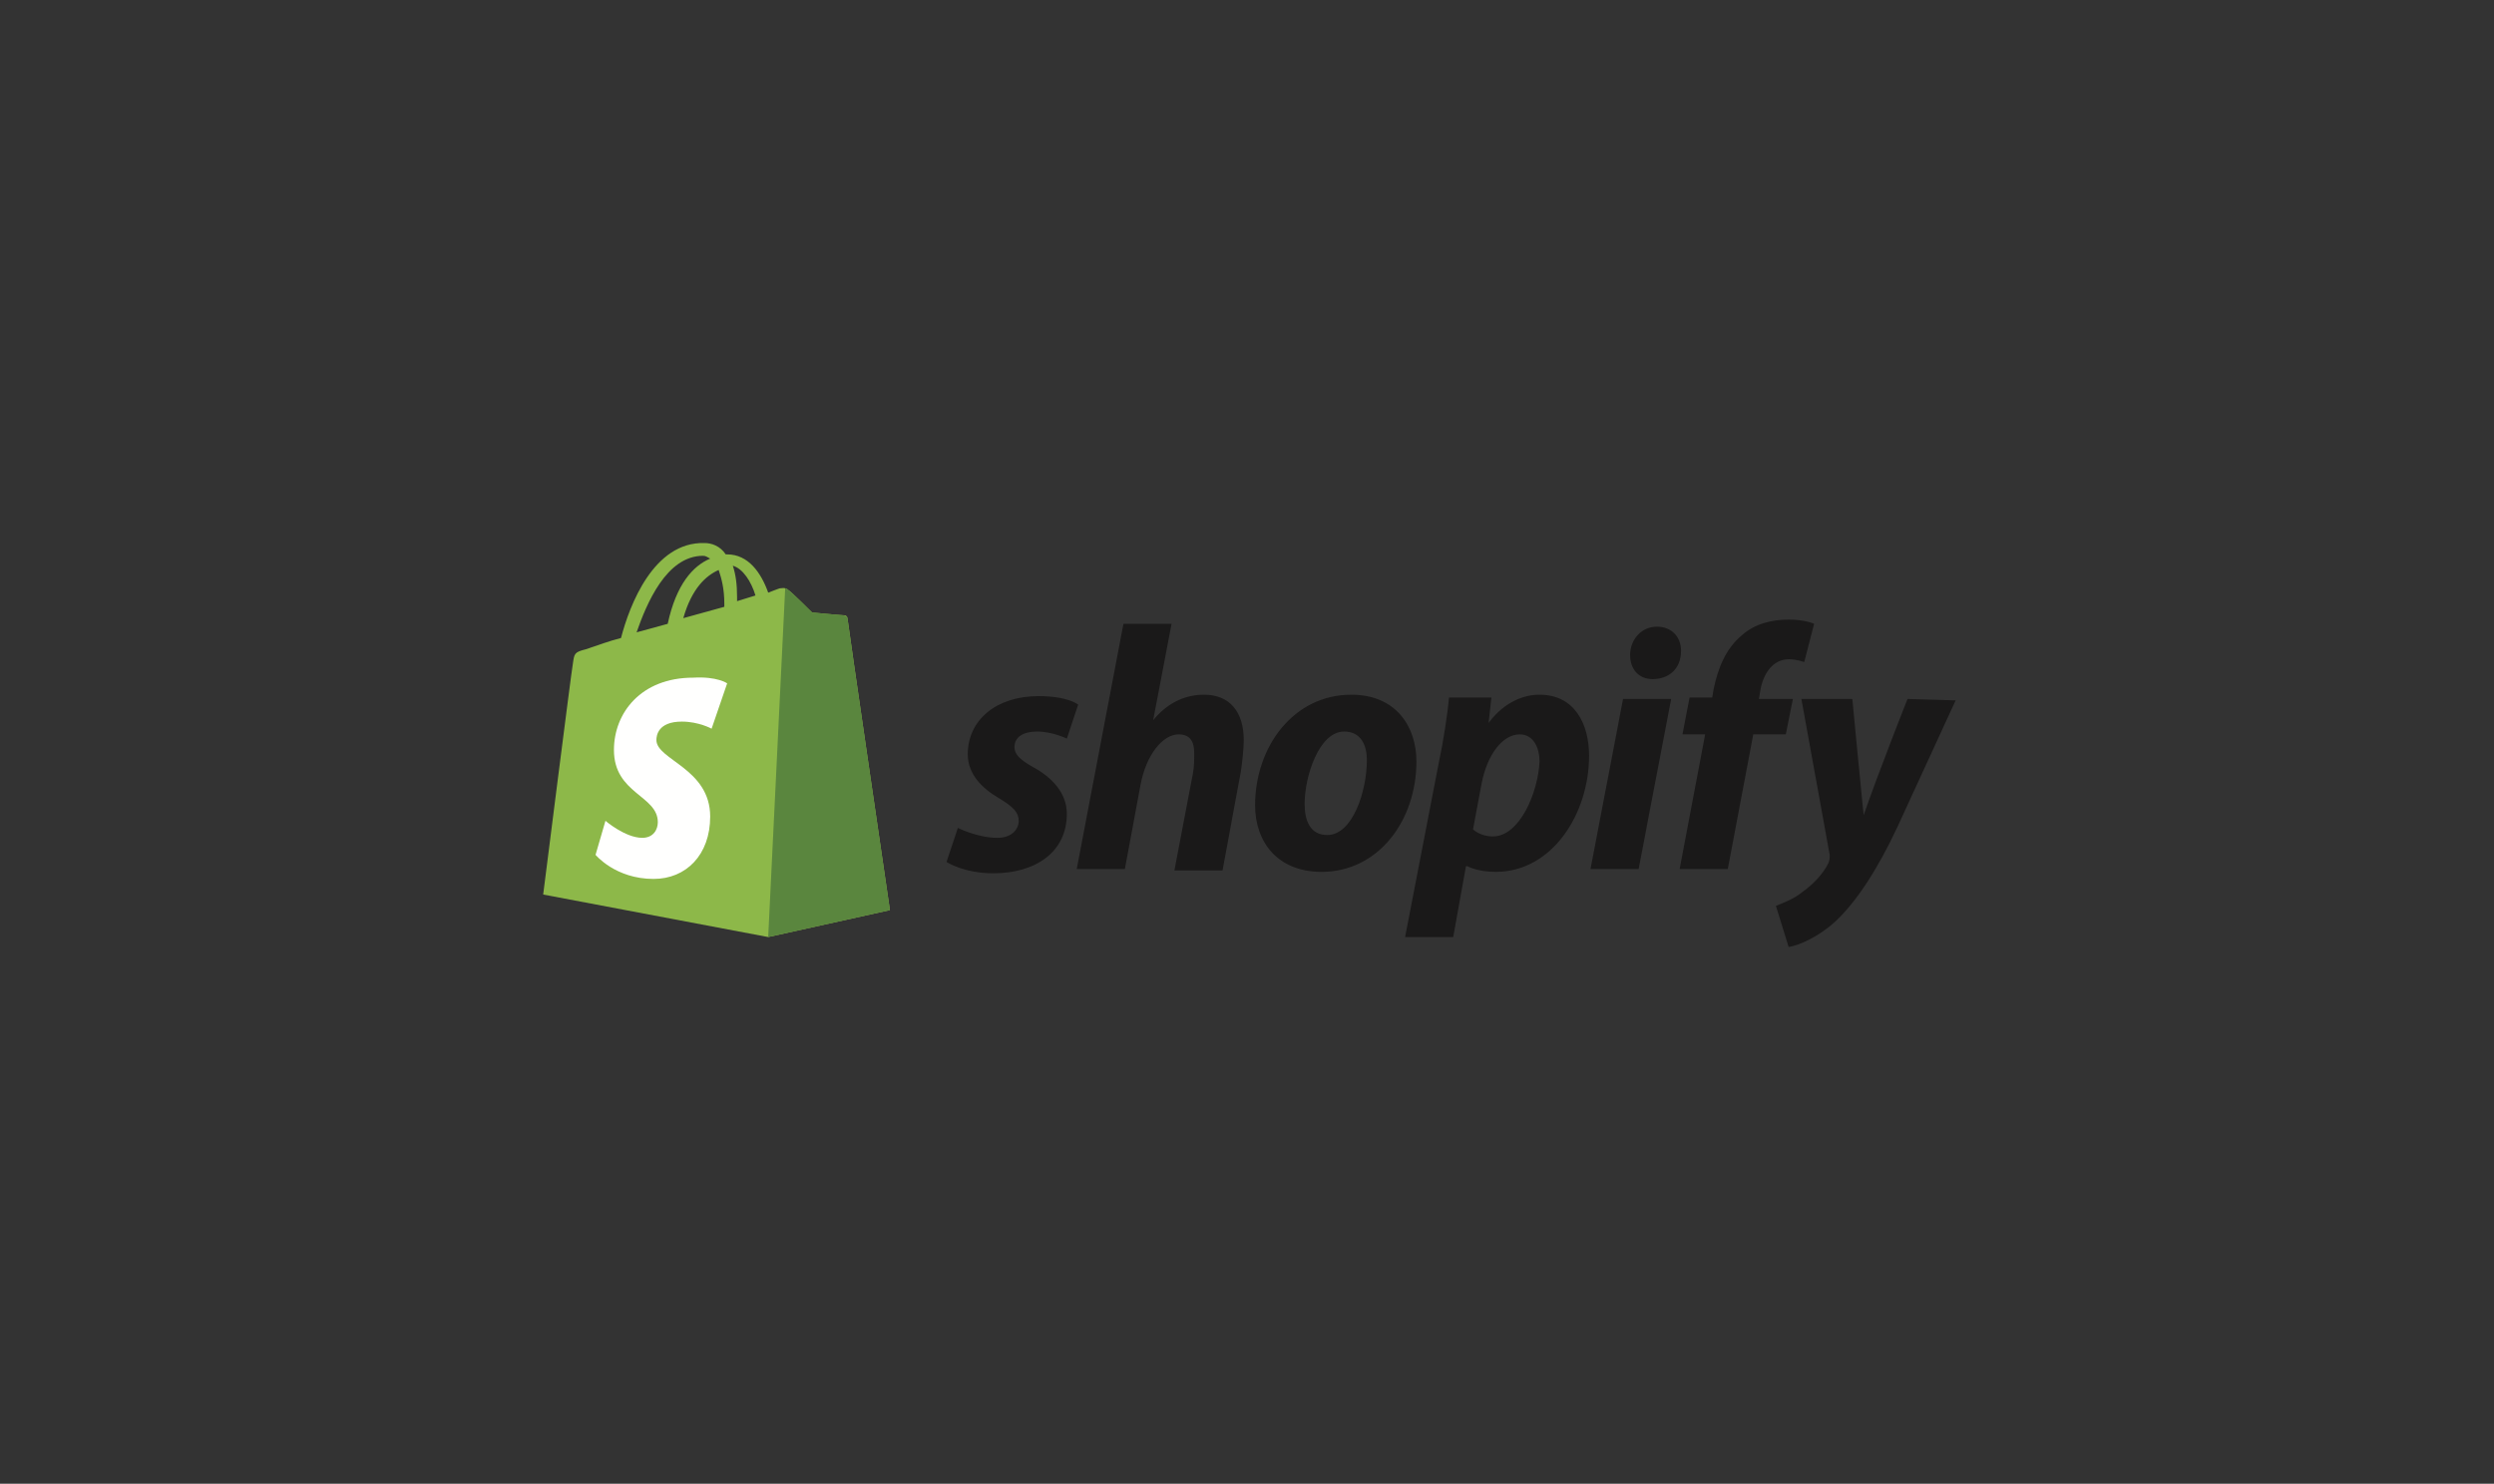 <svg width="326" height="194" viewBox="0 0 326 194" fill="none" xmlns="http://www.w3.org/2000/svg">
<rect x="0" y="0" width="326" height="194" fill="#333333" stroke="none"/>
<path d="M91.905 72.671C92.275 72.671 92.46 72.856 92.83 73.041C90.61 73.968 88.39 76.377 87.28 81.566L83.21 82.678C84.505 78.972 87.095 72.671 91.905 72.671ZM93.94 74.524C94.31 75.636 94.68 76.933 94.68 78.972C94.68 79.157 94.68 79.157 94.68 79.342L89.315 80.825C90.425 76.933 92.275 75.265 93.94 74.524ZM98.75 77.86L96.345 78.601C96.345 78.416 96.345 78.23 96.345 78.045C96.345 76.377 96.16 75.08 95.79 73.968C97.085 74.339 98.195 76.007 98.75 77.86ZM110.775 80.825C110.775 80.639 110.59 80.454 110.405 80.454C110.035 80.454 106.15 80.084 106.15 80.084C106.15 80.084 103.375 77.304 103.005 77.118C102.635 76.748 102.08 76.933 101.895 76.933C101.895 76.933 101.34 77.118 100.415 77.489C99.49 74.895 97.825 72.486 95.05 72.486H94.865C94.125 71.374 93.015 71.003 92.09 71.003C85.43 70.818 82.285 79.157 81.175 83.419C79.695 83.79 78.215 84.346 76.55 84.902C75.07 85.272 75.07 85.458 74.885 86.755C74.7 87.681 71 116.961 71 116.961L100.415 122.521L116.325 119C116.325 119 110.775 81.195 110.775 80.825Z" fill="#8DB849"/>
<path d="M110.219 80.455C110.034 80.455 106.149 80.084 106.149 80.084C106.149 80.084 103.374 77.304 103.004 77.119C102.819 76.934 102.819 76.934 102.634 76.934L100.414 122.521L116.324 119C116.324 119 110.774 81.196 110.774 80.825C110.774 80.64 110.404 80.455 110.219 80.455Z" fill="#5A863E"/>
<path d="M95.051 89.348L93.016 95.278C93.016 95.278 91.351 94.351 89.131 94.351C85.986 94.351 85.801 96.204 85.801 96.76C85.801 99.355 92.831 100.467 92.831 106.767C92.831 111.771 89.686 114.921 85.431 114.921C80.436 114.921 77.846 111.771 77.846 111.771L79.141 107.323C79.141 107.323 81.731 109.547 83.951 109.547C85.431 109.547 85.986 108.435 85.986 107.509C85.986 103.988 80.251 103.802 80.251 98.058C80.251 93.239 83.766 88.606 90.611 88.606C93.756 88.421 95.051 89.348 95.051 89.348Z" fill="#FFFFFE"/>
<path d="M135.01 100.284C133.345 99.358 132.605 98.617 132.605 97.69C132.605 96.393 133.715 95.652 135.565 95.652C137.6 95.652 139.45 96.578 139.45 96.578L140.93 92.131C140.93 92.131 139.635 91.019 135.75 91.019C130.2 91.019 126.5 94.169 126.5 98.617C126.5 101.211 128.35 103.064 130.57 104.361C132.42 105.473 133.16 106.215 133.16 107.326C133.16 108.438 132.235 109.55 130.385 109.55C127.795 109.55 125.205 108.253 125.205 108.253L123.725 112.701C123.725 112.701 125.945 114.183 129.83 114.183C135.38 114.183 139.45 111.403 139.45 106.4C139.45 103.62 137.415 101.582 135.01 100.284ZM157.395 90.833C154.62 90.833 152.4 92.131 150.735 94.169L153.14 81.568H146.85L140.745 113.627H147.035L149.07 102.694C149.81 98.617 152.03 96.022 154.065 96.022C155.545 96.022 156.1 96.949 156.1 98.431C156.1 99.358 156.1 100.284 155.915 101.211L153.51 113.812H159.8L162.205 100.84C162.39 99.543 162.575 97.875 162.575 96.763C162.575 93.057 160.725 90.833 157.395 90.833ZM173.49 109.18C171.27 109.18 170.53 107.326 170.53 105.103C170.53 101.582 172.38 95.652 175.71 95.652C177.93 95.652 178.67 97.505 178.67 99.358C178.67 103.435 176.82 109.18 173.49 109.18ZM176.635 90.833C169.05 90.833 164.055 97.69 164.055 105.288C164.055 110.106 167.015 113.998 172.75 113.998C180.15 113.998 185.145 107.326 185.145 99.543C185.145 95.096 182.555 90.833 176.635 90.833ZM195.135 109.365C193.47 109.365 192.545 108.438 192.545 108.438L193.655 102.508C194.395 98.617 196.43 96.022 198.65 96.022C200.5 96.022 201.24 97.875 201.24 99.543C201.055 103.62 198.65 109.365 195.135 109.365ZM201.24 90.833C196.985 90.833 194.58 94.54 194.58 94.54L194.95 91.204H189.4C189.215 93.428 188.66 96.949 188.105 99.543L183.665 122.522H189.955L191.62 113.256H191.805C191.805 113.256 193.1 113.998 195.505 113.998C202.905 113.998 207.715 106.4 207.715 98.802C207.715 94.725 205.865 90.833 201.24 90.833ZM216.595 81.938C214.56 81.938 213.08 83.606 213.08 85.645C213.08 87.498 214.19 88.795 216.04 88.795C218.075 88.795 219.74 87.498 219.74 85.089C219.74 83.236 218.445 81.938 216.595 81.938ZM207.9 113.627H214.19L218.445 91.389H212.155L207.9 113.627ZM234.355 91.389H229.915L230.1 90.278C230.47 88.054 231.765 86.201 233.8 86.201C234.91 86.201 235.835 86.571 235.835 86.571L237.13 81.568C237.13 81.568 236.02 81.012 233.8 81.012C231.58 81.012 229.36 81.568 227.695 83.05C225.475 84.903 224.55 87.498 223.995 90.092L223.81 91.204H220.85L219.925 96.022H222.885L219.555 113.627H225.845L229.175 96.022H233.43L234.355 91.389ZM249.34 91.389C249.34 91.389 245.455 101.211 243.605 106.585C243.42 104.917 242.125 91.389 242.125 91.389H235.465L239.165 111.774C239.165 112.145 239.165 112.515 238.98 112.886C238.24 114.368 236.945 115.666 235.65 116.592C234.54 117.519 233.06 118.075 232.135 118.445L233.8 123.819C235.095 123.634 237.685 122.522 239.905 120.484C242.68 117.889 245.455 113.627 248.045 108.068L255.63 91.575L249.34 91.389Z" fill="#1A1919"/>
</svg>
